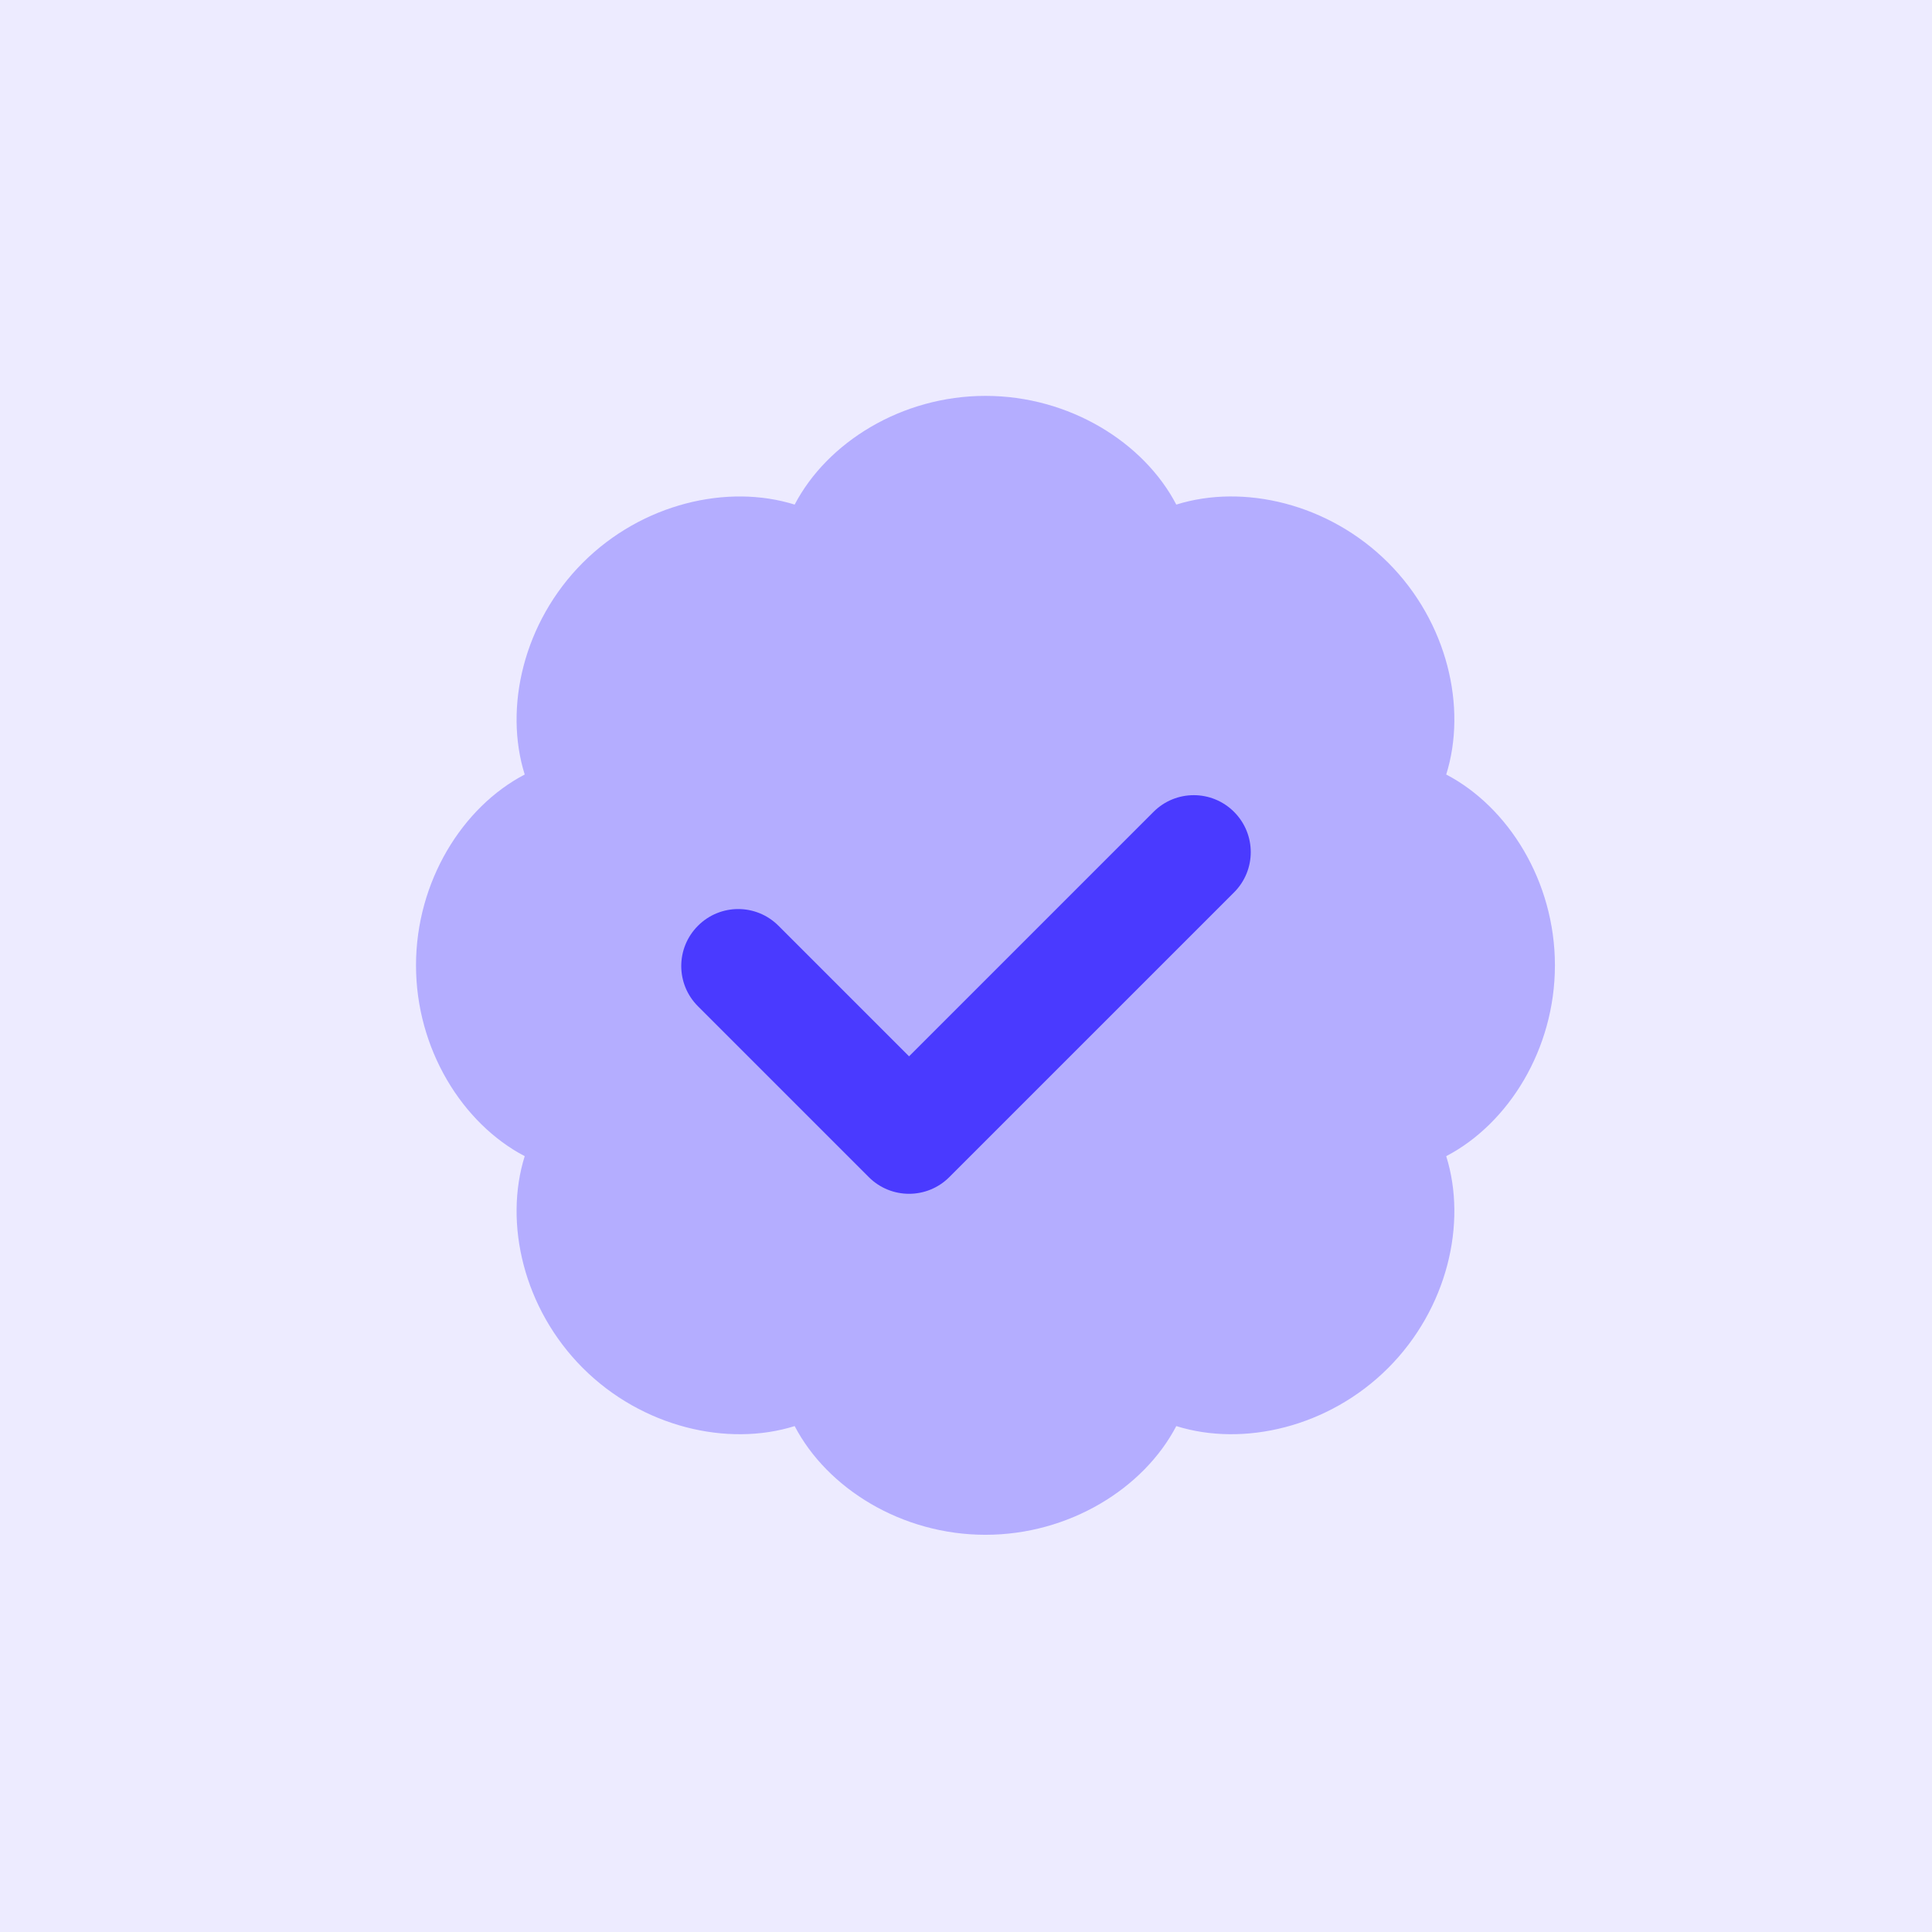 <svg width="86" height="86" viewBox="0 0 86 86" fill="none" xmlns="http://www.w3.org/2000/svg">
<rect opacity="0.1" width="86" height="86" fill="#4A3AFF"/>
<path opacity="0.35" fill-rule="evenodd" clip-rule="evenodd" d="M35.373 22.461C36.82 19.693 40.133 17.622 43.867 17.622C47.601 17.622 50.916 19.691 52.361 22.461C55.342 21.526 59.147 22.405 61.791 25.047C64.432 27.688 65.312 31.493 64.376 34.476C67.144 35.924 69.215 39.237 69.215 42.971C69.215 46.704 67.147 50.017 64.376 51.465C65.312 54.446 64.432 58.251 61.791 60.895C59.149 63.536 55.345 64.415 52.361 63.48C50.914 66.248 47.601 68.319 43.867 68.319C40.133 68.319 36.82 66.251 35.373 63.48C32.392 64.415 28.584 63.536 25.943 60.895C23.302 58.253 22.422 54.446 23.357 51.465C20.589 50.017 18.518 46.704 18.518 42.971C18.518 39.237 20.587 35.921 23.357 34.476C22.422 31.495 23.302 27.691 25.943 25.047C28.584 22.405 32.392 21.528 35.373 22.461Z" fill="#4A3AFF"/>
<path d="M40.465 53.14C39.816 53.14 39.167 52.892 38.673 52.397L31.069 44.793C30.077 43.802 30.077 42.2 31.069 41.209C32.06 40.217 33.662 40.217 34.653 41.209L40.465 47.021L51.347 36.139C52.338 35.148 53.94 35.148 54.932 36.139C55.923 37.13 55.923 38.732 54.932 39.723L42.257 52.397C41.763 52.892 41.114 53.14 40.465 53.14Z" fill="#4A3AFF"/>
</svg>
